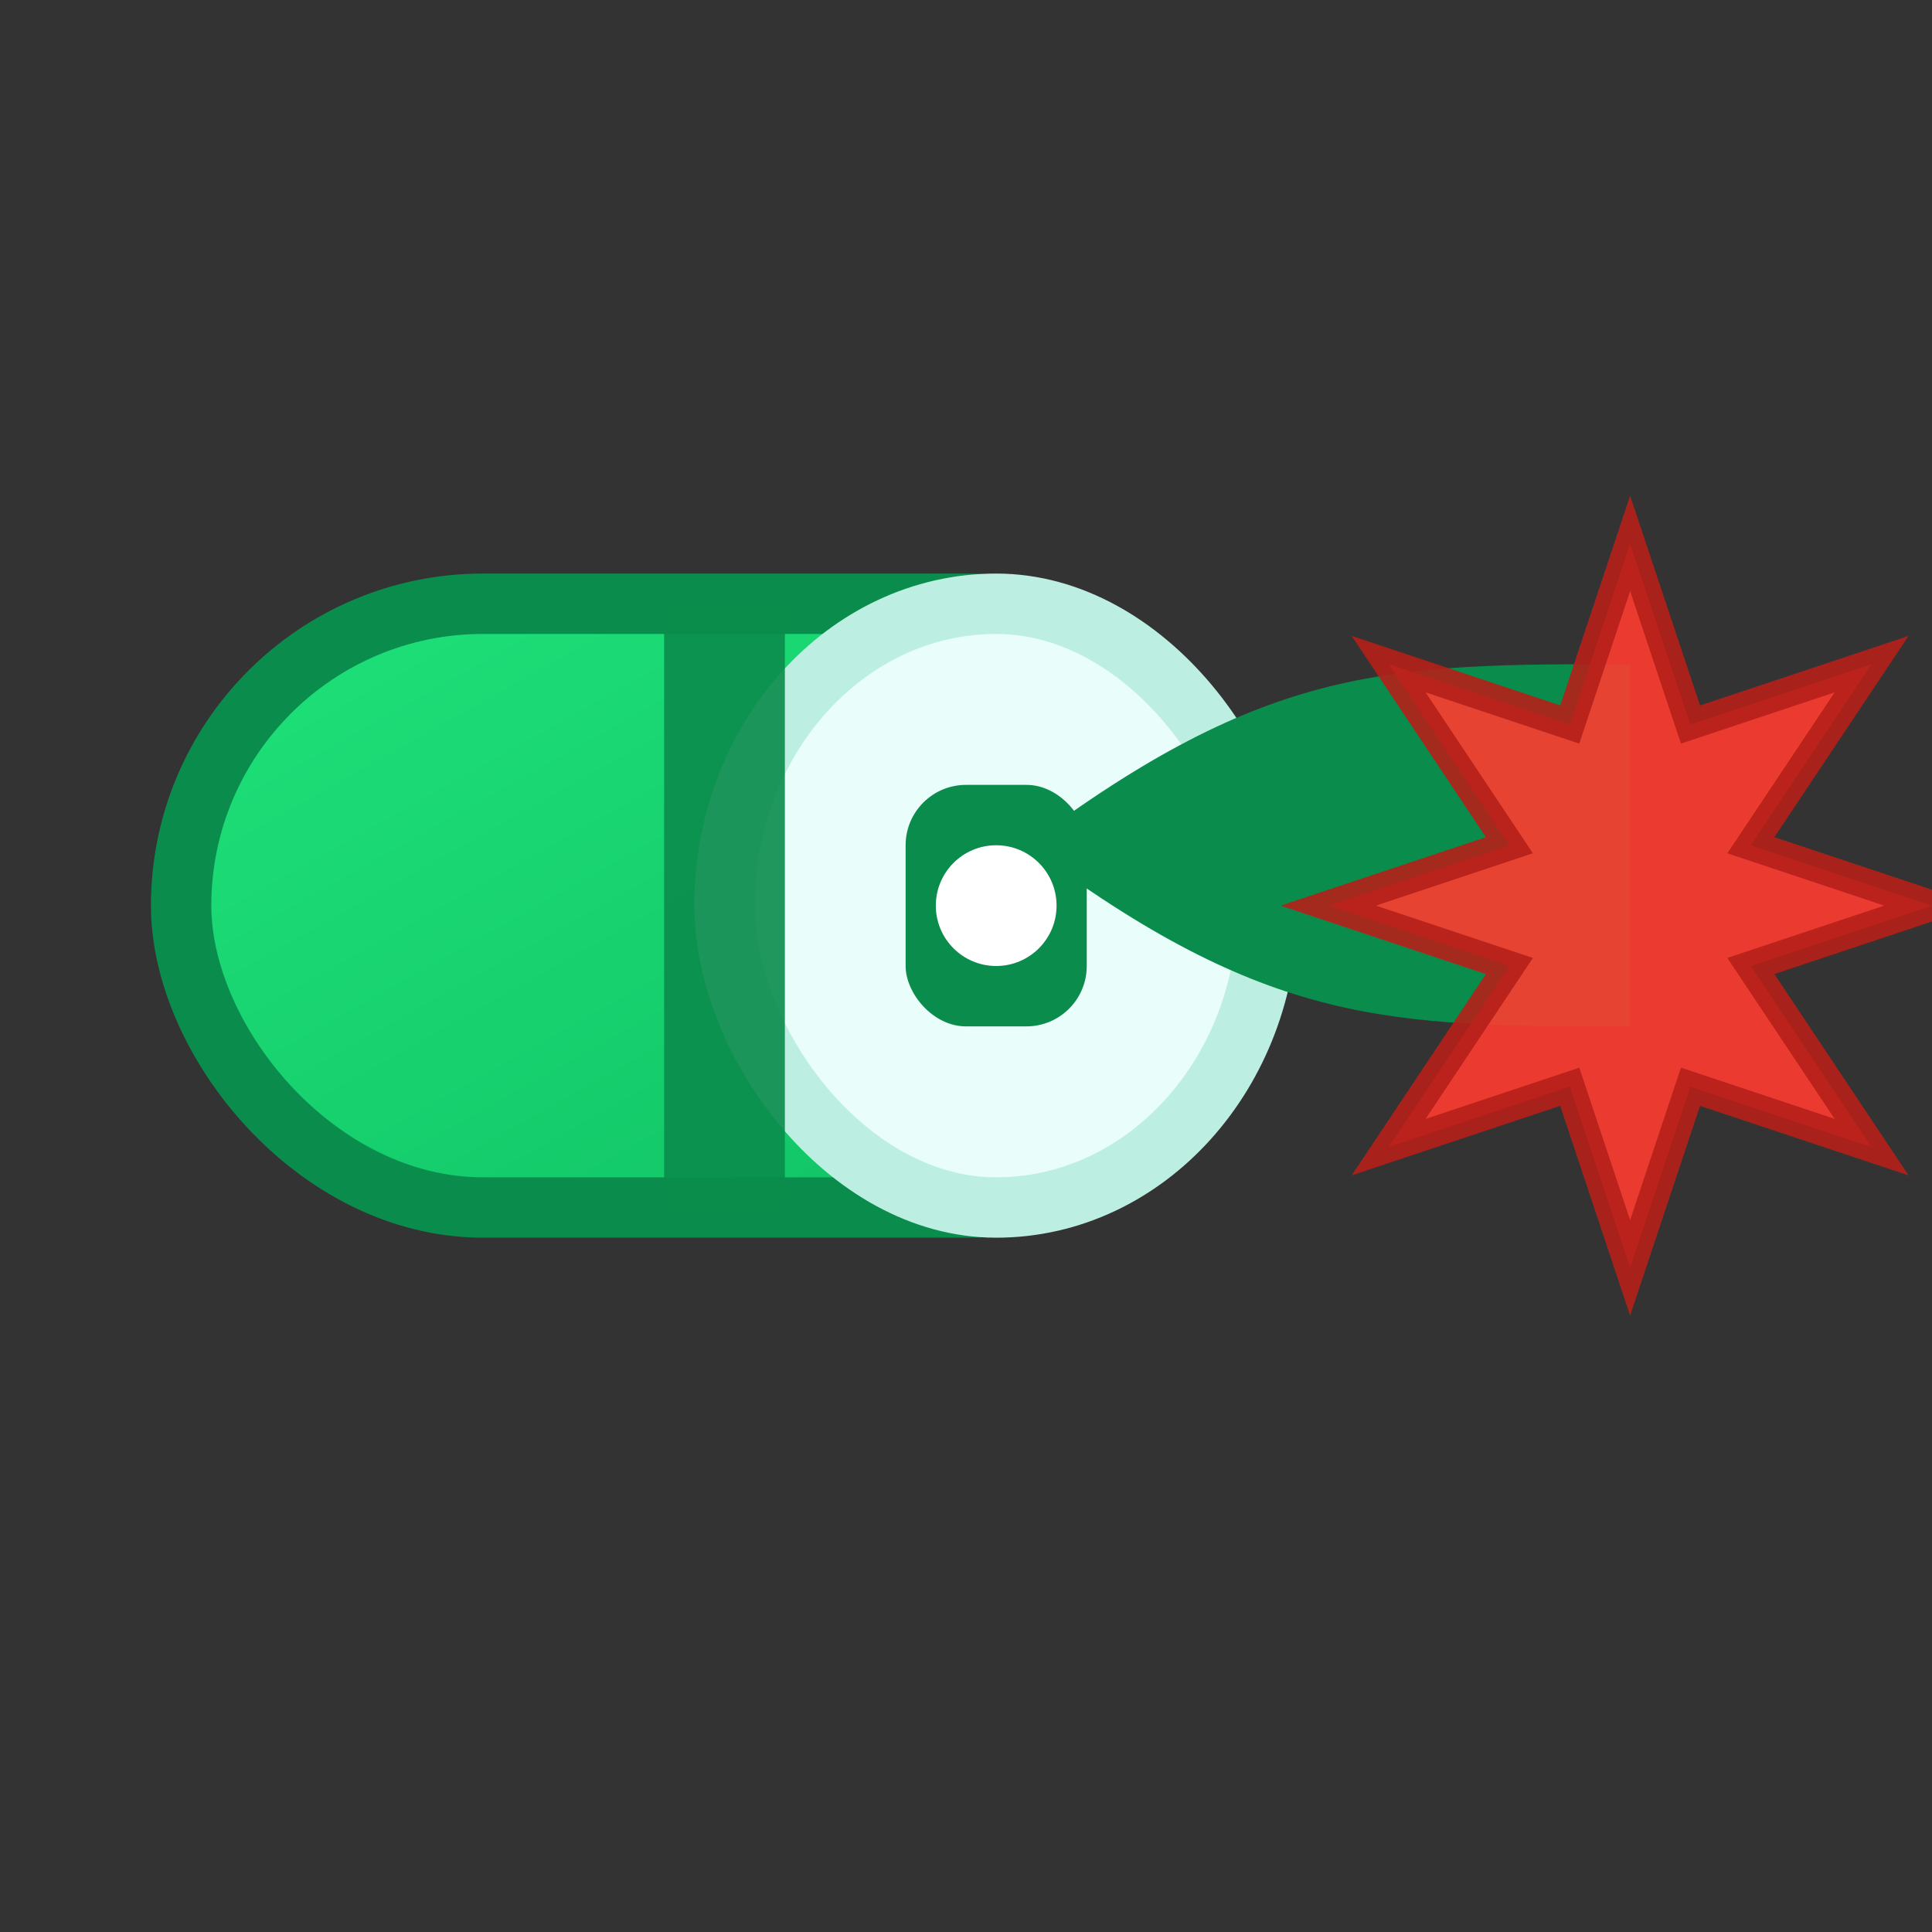 <svg width="40" height="40" viewBox="0 0 64 64" xmlns="http://www.w3.org/2000/svg">
  <rect x="0" y="0" width="64" height="64" fill="#333333" stroke="none"/>
  <defs>
    <linearGradient id="g" x1="0" x2="1" y1="0" y2="1">
      <stop offset="0" stop-color="#1fe27a"/>
      <stop offset="1" stop-color="#0fbf63"/>
    </linearGradient>
  </defs>
  <!-- capsule -->
  <g transform="translate(6,14)">
    <rect x="0" y="6" width="36" height="20" rx="10" fill="url(#g)" stroke="#0a8c4c" stroke-width="2"/>
    <rect x="18" y="6" width="18" height="20" rx="10" fill="#e9fdfa" stroke="#bdeee2" stroke-width="2"/>
    <rect x="16" y="6" width="4" height="20" fill="#0a8c4c" opacity=".9"/>
  </g>
  <!-- horn -->
  <g transform="translate(34,18)">
    <path d="M0 10c8-6 12-6 20-6v12c-8 0-12 0-20-6z" fill="#0a8c4c"/>
    <rect x="-4" y="8" width="6" height="8" rx="2" fill="#0a8c4c"/>
    <circle cx="-1" cy="12" r="2" fill="#fff"/>
  </g>
  <!-- bursts -->
  <g fill="#ff3b30" stroke="#b51f19" stroke-width="1">
    <path d="M56 24l6-2-4 6 6 2-6 2 4 6-6-2-2 6-2-6-6 2 4-6-6-2 6-2-4-6 6 2 2-6z" opacity=".9"/>
  </g>
</svg>


